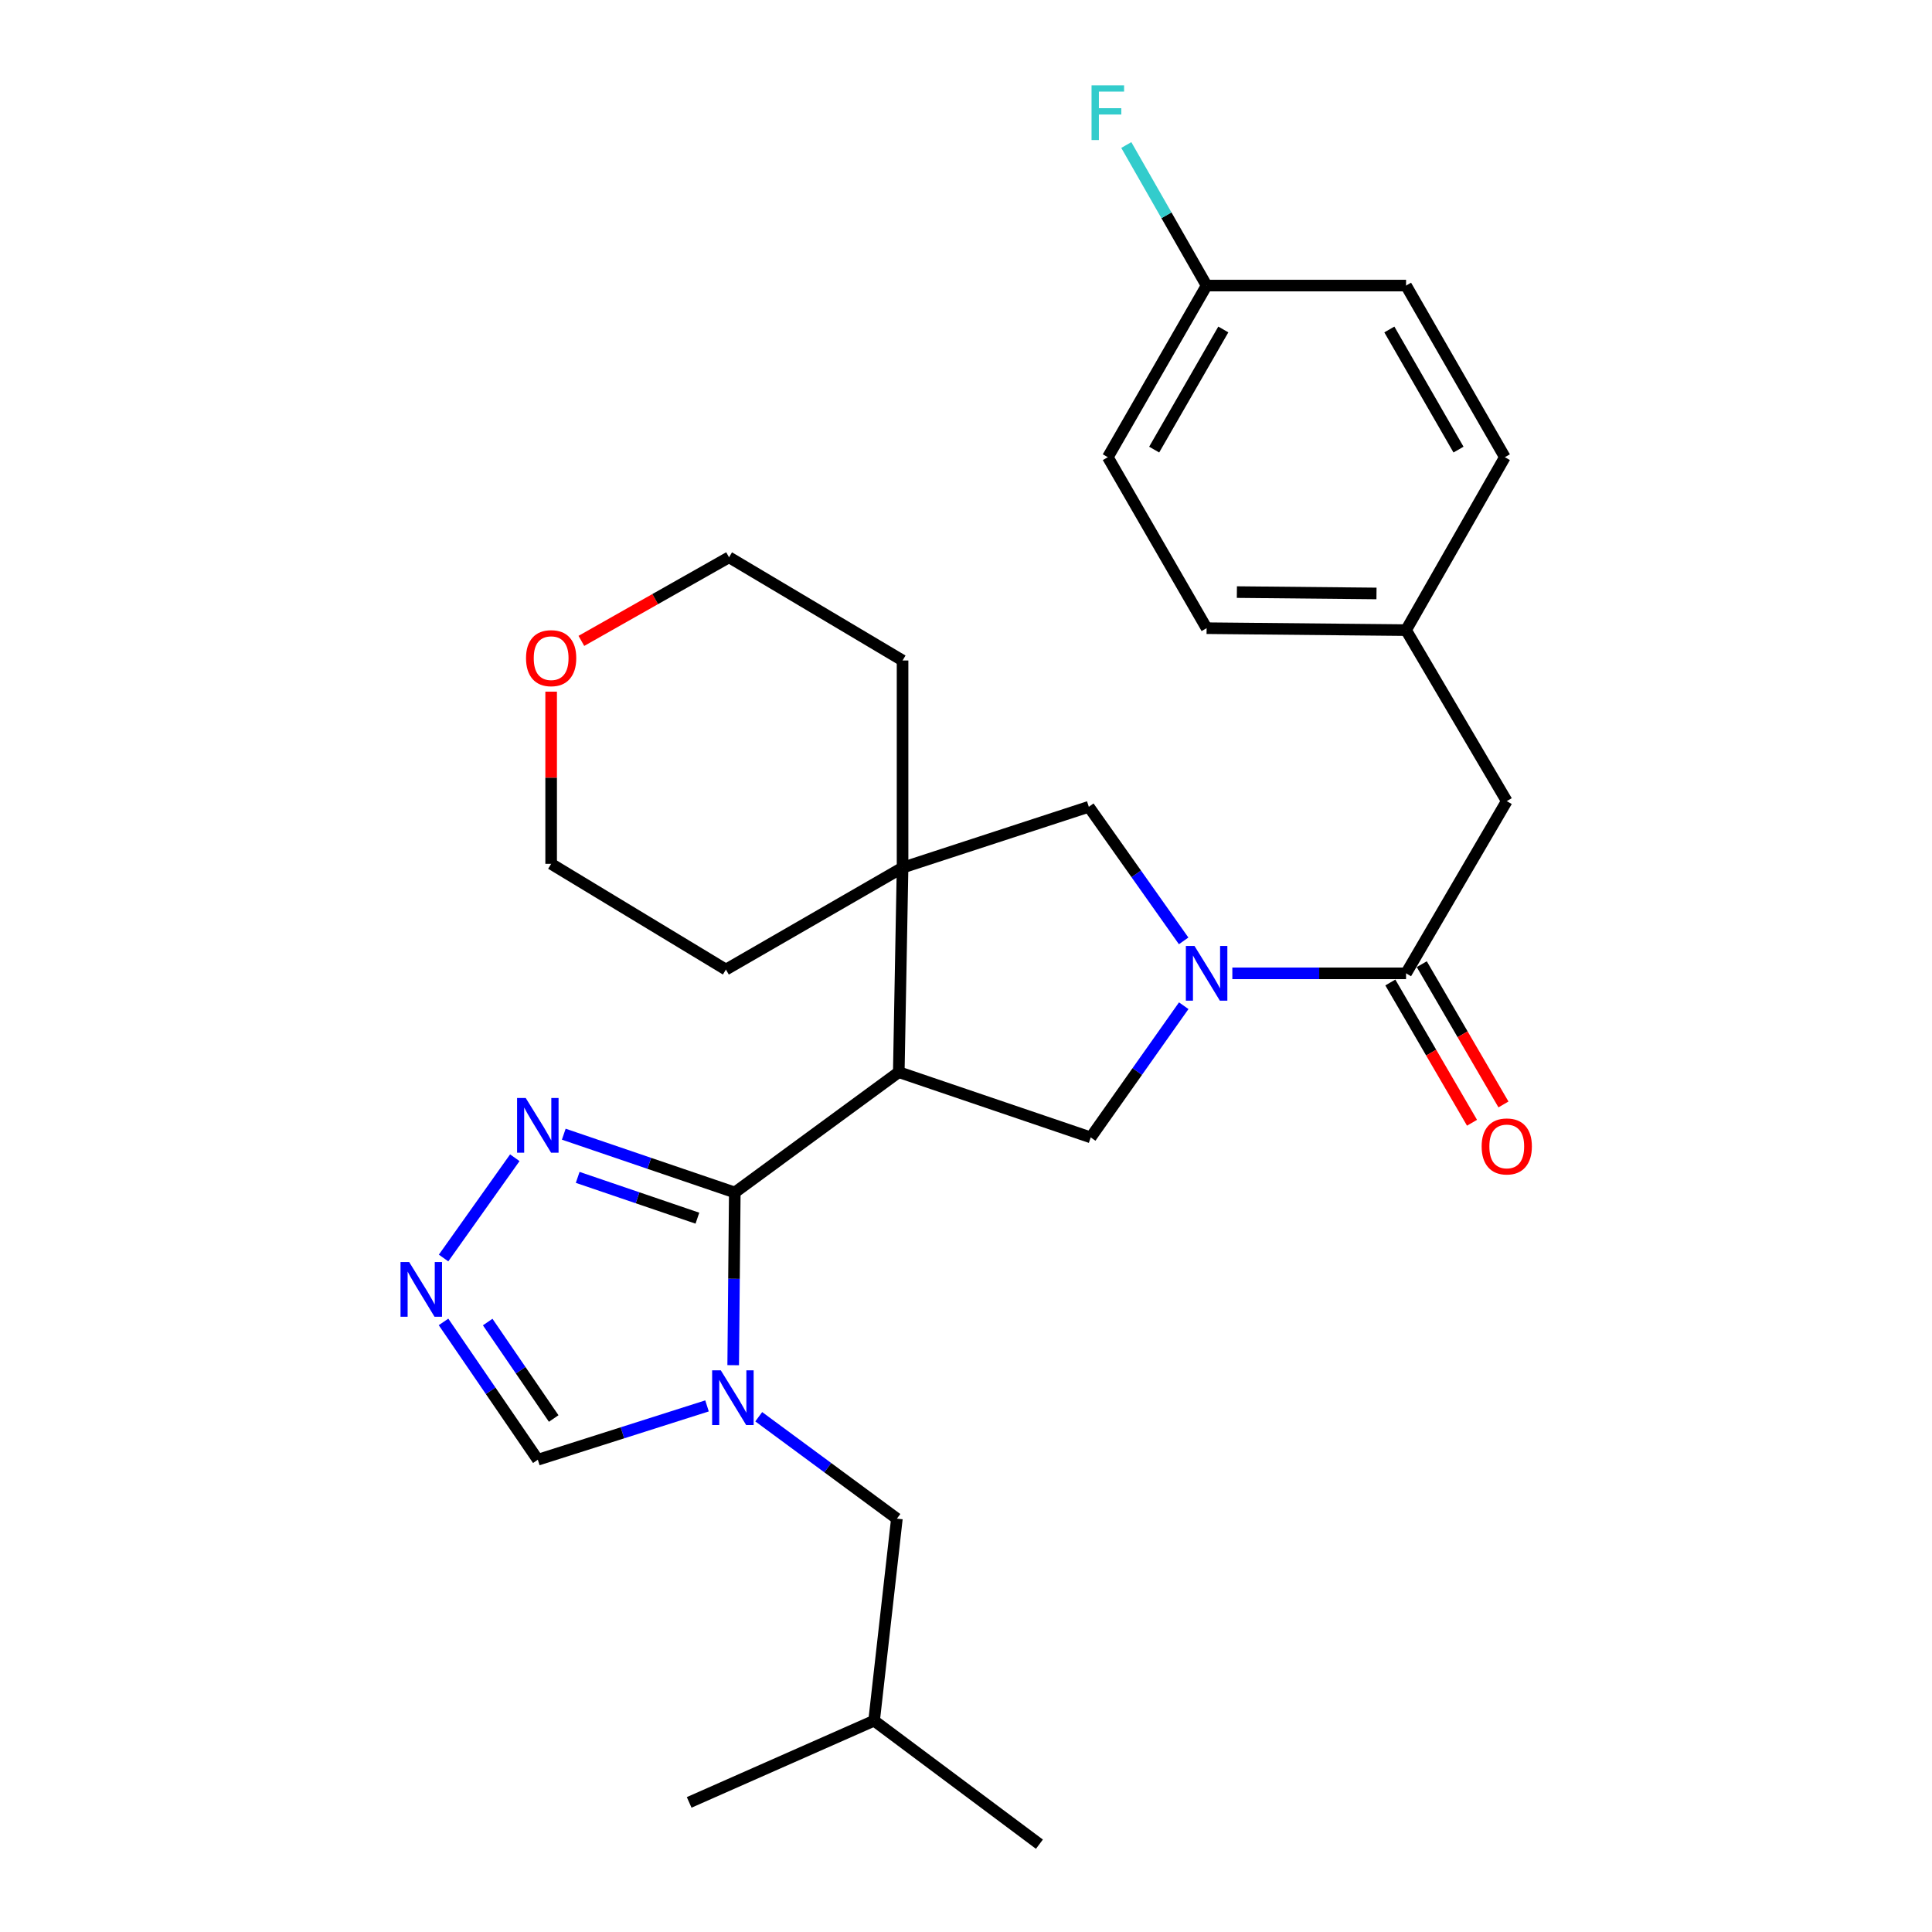 <?xml version='1.0' encoding='iso-8859-1'?>
<svg version='1.1' baseProfile='full'
              xmlns='http://www.w3.org/2000/svg'
                      xmlns:rdkit='http://www.rdkit.org/xml'
                      xmlns:xlink='http://www.w3.org/1999/xlink'
                  xml:space='preserve'
width='1000px' height='1000px' viewBox='0 0 1000 1000'>
<!-- END OF HEADER -->
<rect style='opacity:1.0;fill:#FFFFFF;stroke:none' width='1000' height='1000' x='0' y='0'> </rect>
<path class='bond-0' d='M 380.325,617.225 L 465.21,554.941' style='fill:none;fill-rule:evenodd;stroke:#000000;stroke-width:6px;stroke-linecap:butt;stroke-linejoin:miter;stroke-opacity:1' />
<path class='bond-1' d='M 380.325,617.225 L 379.911,661.922' style='fill:none;fill-rule:evenodd;stroke:#000000;stroke-width:6px;stroke-linecap:butt;stroke-linejoin:miter;stroke-opacity:1' />
<path class='bond-1' d='M 379.911,661.922 L 379.497,706.618' style='fill:none;fill-rule:evenodd;stroke:#0000FF;stroke-width:6px;stroke-linecap:butt;stroke-linejoin:miter;stroke-opacity:1' />
<path class='bond-5' d='M 380.325,617.225 L 336.067,602.141' style='fill:none;fill-rule:evenodd;stroke:#000000;stroke-width:6px;stroke-linecap:butt;stroke-linejoin:miter;stroke-opacity:1' />
<path class='bond-5' d='M 336.067,602.141 L 291.808,587.057' style='fill:none;fill-rule:evenodd;stroke:#0000FF;stroke-width:6px;stroke-linecap:butt;stroke-linejoin:miter;stroke-opacity:1' />
<path class='bond-5' d='M 360.972,630.526 L 329.991,619.967' style='fill:none;fill-rule:evenodd;stroke:#000000;stroke-width:6px;stroke-linecap:butt;stroke-linejoin:miter;stroke-opacity:1' />
<path class='bond-5' d='M 329.991,619.967 L 299.01,609.408' style='fill:none;fill-rule:evenodd;stroke:#0000FF;stroke-width:6px;stroke-linecap:butt;stroke-linejoin:miter;stroke-opacity:1' />
<path class='bond-3' d='M 465.21,554.941 L 467.166,449.078' style='fill:none;fill-rule:evenodd;stroke:#000000;stroke-width:6px;stroke-linecap:butt;stroke-linejoin:miter;stroke-opacity:1' />
<path class='bond-4' d='M 465.21,554.941 L 564.554,588.714' style='fill:none;fill-rule:evenodd;stroke:#000000;stroke-width:6px;stroke-linecap:butt;stroke-linejoin:miter;stroke-opacity:1' />
<path class='bond-9' d='M 365.953,727.693 L 322.164,741.623' style='fill:none;fill-rule:evenodd;stroke:#0000FF;stroke-width:6px;stroke-linecap:butt;stroke-linejoin:miter;stroke-opacity:1' />
<path class='bond-9' d='M 322.164,741.623 L 278.376,755.554' style='fill:none;fill-rule:evenodd;stroke:#000000;stroke-width:6px;stroke-linecap:butt;stroke-linejoin:miter;stroke-opacity:1' />
<path class='bond-10' d='M 392.719,733.301 L 428.472,759.677' style='fill:none;fill-rule:evenodd;stroke:#0000FF;stroke-width:6px;stroke-linecap:butt;stroke-linejoin:miter;stroke-opacity:1' />
<path class='bond-10' d='M 428.472,759.677 L 464.226,786.053' style='fill:none;fill-rule:evenodd;stroke:#000000;stroke-width:6px;stroke-linecap:butt;stroke-linejoin:miter;stroke-opacity:1' />
<path class='bond-2' d='M 612.698,520.558 L 588.626,554.636' style='fill:none;fill-rule:evenodd;stroke:#0000FF;stroke-width:6px;stroke-linecap:butt;stroke-linejoin:miter;stroke-opacity:1' />
<path class='bond-2' d='M 588.626,554.636 L 564.554,588.714' style='fill:none;fill-rule:evenodd;stroke:#000000;stroke-width:6px;stroke-linecap:butt;stroke-linejoin:miter;stroke-opacity:1' />
<path class='bond-6' d='M 637.858,503.798 L 682.815,503.798' style='fill:none;fill-rule:evenodd;stroke:#0000FF;stroke-width:6px;stroke-linecap:butt;stroke-linejoin:miter;stroke-opacity:1' />
<path class='bond-6' d='M 682.815,503.798 L 727.773,503.798' style='fill:none;fill-rule:evenodd;stroke:#000000;stroke-width:6px;stroke-linecap:butt;stroke-linejoin:miter;stroke-opacity:1' />
<path class='bond-29' d='M 612.655,486.999 L 588.113,452.297' style='fill:none;fill-rule:evenodd;stroke:#0000FF;stroke-width:6px;stroke-linecap:butt;stroke-linejoin:miter;stroke-opacity:1' />
<path class='bond-29' d='M 588.113,452.297 L 563.57,417.596' style='fill:none;fill-rule:evenodd;stroke:#000000;stroke-width:6px;stroke-linecap:butt;stroke-linejoin:miter;stroke-opacity:1' />
<path class='bond-8' d='M 467.166,449.078 L 563.57,417.596' style='fill:none;fill-rule:evenodd;stroke:#000000;stroke-width:6px;stroke-linecap:butt;stroke-linejoin:miter;stroke-opacity:1' />
<path class='bond-17' d='M 467.166,449.078 L 375.732,501.842' style='fill:none;fill-rule:evenodd;stroke:#000000;stroke-width:6px;stroke-linecap:butt;stroke-linejoin:miter;stroke-opacity:1' />
<path class='bond-18' d='M 467.166,449.078 L 467.166,341.866' style='fill:none;fill-rule:evenodd;stroke:#000000;stroke-width:6px;stroke-linecap:butt;stroke-linejoin:miter;stroke-opacity:1' />
<path class='bond-7' d='M 266.466,599.243 L 229.592,651.144' style='fill:none;fill-rule:evenodd;stroke:#0000FF;stroke-width:6px;stroke-linecap:butt;stroke-linejoin:miter;stroke-opacity:1' />
<path class='bond-11' d='M 727.773,503.798 L 779.899,414.656' style='fill:none;fill-rule:evenodd;stroke:#000000;stroke-width:6px;stroke-linecap:butt;stroke-linejoin:miter;stroke-opacity:1' />
<path class='bond-12' d='M 719.636,508.537 L 740.775,544.837' style='fill:none;fill-rule:evenodd;stroke:#000000;stroke-width:6px;stroke-linecap:butt;stroke-linejoin:miter;stroke-opacity:1' />
<path class='bond-12' d='M 740.775,544.837 L 761.914,581.137' style='fill:none;fill-rule:evenodd;stroke:#FF0000;stroke-width:6px;stroke-linecap:butt;stroke-linejoin:miter;stroke-opacity:1' />
<path class='bond-12' d='M 735.91,499.06 L 757.049,535.36' style='fill:none;fill-rule:evenodd;stroke:#000000;stroke-width:6px;stroke-linecap:butt;stroke-linejoin:miter;stroke-opacity:1' />
<path class='bond-12' d='M 757.049,535.36 L 778.189,571.659' style='fill:none;fill-rule:evenodd;stroke:#FF0000;stroke-width:6px;stroke-linecap:butt;stroke-linejoin:miter;stroke-opacity:1' />
<path class='bond-28' d='M 229.565,684.225 L 253.97,719.889' style='fill:none;fill-rule:evenodd;stroke:#0000FF;stroke-width:6px;stroke-linecap:butt;stroke-linejoin:miter;stroke-opacity:1' />
<path class='bond-28' d='M 253.97,719.889 L 278.376,755.554' style='fill:none;fill-rule:evenodd;stroke:#000000;stroke-width:6px;stroke-linecap:butt;stroke-linejoin:miter;stroke-opacity:1' />
<path class='bond-28' d='M 252.429,684.289 L 269.512,709.254' style='fill:none;fill-rule:evenodd;stroke:#0000FF;stroke-width:6px;stroke-linecap:butt;stroke-linejoin:miter;stroke-opacity:1' />
<path class='bond-28' d='M 269.512,709.254 L 286.596,734.219' style='fill:none;fill-rule:evenodd;stroke:#000000;stroke-width:6px;stroke-linecap:butt;stroke-linejoin:miter;stroke-opacity:1' />
<path class='bond-23' d='M 464.226,786.053 L 452.434,890.628' style='fill:none;fill-rule:evenodd;stroke:#000000;stroke-width:6px;stroke-linecap:butt;stroke-linejoin:miter;stroke-opacity:1' />
<path class='bond-14' d='M 779.899,414.656 L 727.773,326.151' style='fill:none;fill-rule:evenodd;stroke:#000000;stroke-width:6px;stroke-linecap:butt;stroke-linejoin:miter;stroke-opacity:1' />
<path class='bond-13' d='M 300.916,331.723 L 339.135,310.088' style='fill:none;fill-rule:evenodd;stroke:#FF0000;stroke-width:6px;stroke-linecap:butt;stroke-linejoin:miter;stroke-opacity:1' />
<path class='bond-13' d='M 339.135,310.088 L 377.354,288.454' style='fill:none;fill-rule:evenodd;stroke:#000000;stroke-width:6px;stroke-linecap:butt;stroke-linejoin:miter;stroke-opacity:1' />
<path class='bond-30' d='M 285.271,358.003 L 285.271,402.562' style='fill:none;fill-rule:evenodd;stroke:#FF0000;stroke-width:6px;stroke-linecap:butt;stroke-linejoin:miter;stroke-opacity:1' />
<path class='bond-30' d='M 285.271,402.562 L 285.271,447.122' style='fill:none;fill-rule:evenodd;stroke:#000000;stroke-width:6px;stroke-linecap:butt;stroke-linejoin:miter;stroke-opacity:1' />
<path class='bond-19' d='M 727.773,326.151 L 778.915,236.642' style='fill:none;fill-rule:evenodd;stroke:#000000;stroke-width:6px;stroke-linecap:butt;stroke-linejoin:miter;stroke-opacity:1' />
<path class='bond-20' d='M 727.773,326.151 L 624.537,325.147' style='fill:none;fill-rule:evenodd;stroke:#000000;stroke-width:6px;stroke-linecap:butt;stroke-linejoin:miter;stroke-opacity:1' />
<path class='bond-20' d='M 712.471,307.168 L 640.205,306.465' style='fill:none;fill-rule:evenodd;stroke:#000000;stroke-width:6px;stroke-linecap:butt;stroke-linejoin:miter;stroke-opacity:1' />
<path class='bond-15' d='M 624.537,147.813 L 573.405,236.642' style='fill:none;fill-rule:evenodd;stroke:#000000;stroke-width:6px;stroke-linecap:butt;stroke-linejoin:miter;stroke-opacity:1' />
<path class='bond-15' d='M 633.189,170.533 L 597.397,232.713' style='fill:none;fill-rule:evenodd;stroke:#000000;stroke-width:6px;stroke-linecap:butt;stroke-linejoin:miter;stroke-opacity:1' />
<path class='bond-16' d='M 624.537,147.813 L 603.752,111.437' style='fill:none;fill-rule:evenodd;stroke:#000000;stroke-width:6px;stroke-linecap:butt;stroke-linejoin:miter;stroke-opacity:1' />
<path class='bond-16' d='M 603.752,111.437 L 582.968,75.061' style='fill:none;fill-rule:evenodd;stroke:#33CCCC;stroke-width:6px;stroke-linecap:butt;stroke-linejoin:miter;stroke-opacity:1' />
<path class='bond-31' d='M 624.537,147.813 L 727.773,147.813' style='fill:none;fill-rule:evenodd;stroke:#000000;stroke-width:6px;stroke-linecap:butt;stroke-linejoin:miter;stroke-opacity:1' />
<path class='bond-24' d='M 375.732,501.842 L 285.271,447.122' style='fill:none;fill-rule:evenodd;stroke:#000000;stroke-width:6px;stroke-linecap:butt;stroke-linejoin:miter;stroke-opacity:1' />
<path class='bond-25' d='M 467.166,341.866 L 377.354,288.454' style='fill:none;fill-rule:evenodd;stroke:#000000;stroke-width:6px;stroke-linecap:butt;stroke-linejoin:miter;stroke-opacity:1' />
<path class='bond-21' d='M 778.915,236.642 L 727.773,147.813' style='fill:none;fill-rule:evenodd;stroke:#000000;stroke-width:6px;stroke-linecap:butt;stroke-linejoin:miter;stroke-opacity:1' />
<path class='bond-21' d='M 754.922,232.714 L 719.123,170.534' style='fill:none;fill-rule:evenodd;stroke:#000000;stroke-width:6px;stroke-linecap:butt;stroke-linejoin:miter;stroke-opacity:1' />
<path class='bond-22' d='M 624.537,325.147 L 573.405,236.642' style='fill:none;fill-rule:evenodd;stroke:#000000;stroke-width:6px;stroke-linecap:butt;stroke-linejoin:miter;stroke-opacity:1' />
<path class='bond-26' d='M 452.434,890.628 L 356.711,932.919' style='fill:none;fill-rule:evenodd;stroke:#000000;stroke-width:6px;stroke-linecap:butt;stroke-linejoin:miter;stroke-opacity:1' />
<path class='bond-27' d='M 452.434,890.628 L 537.999,954.545' style='fill:none;fill-rule:evenodd;stroke:#000000;stroke-width:6px;stroke-linecap:butt;stroke-linejoin:miter;stroke-opacity:1' />
<path  class='atom-2' d='M 373.082 709.273
L 382.362 724.273
Q 383.282 725.753, 384.762 728.433
Q 386.242 731.113, 386.322 731.273
L 386.322 709.273
L 390.082 709.273
L 390.082 737.593
L 386.202 737.593
L 376.242 721.193
Q 375.082 719.273, 373.842 717.073
Q 372.642 714.873, 372.282 714.193
L 372.282 737.593
L 368.602 737.593
L 368.602 709.273
L 373.082 709.273
' fill='#0000FF'/>
<path  class='atom-3' d='M 618.277 489.638
L 627.557 504.638
Q 628.477 506.118, 629.957 508.798
Q 631.437 511.478, 631.517 511.638
L 631.517 489.638
L 635.277 489.638
L 635.277 517.958
L 631.397 517.958
L 621.437 501.558
Q 620.277 499.638, 619.037 497.438
Q 617.837 495.238, 617.477 494.558
L 617.477 517.958
L 613.797 517.958
L 613.797 489.638
L 618.277 489.638
' fill='#0000FF'/>
<path  class='atom-6' d='M 272.116 568.319
L 281.396 583.319
Q 282.316 584.799, 283.796 587.479
Q 285.276 590.159, 285.356 590.319
L 285.356 568.319
L 289.116 568.319
L 289.116 596.639
L 285.236 596.639
L 275.276 580.239
Q 274.116 578.319, 272.876 576.119
Q 271.676 573.919, 271.316 573.239
L 271.316 596.639
L 267.636 596.639
L 267.636 568.319
L 272.116 568.319
' fill='#0000FF'/>
<path  class='atom-8' d='M 211.787 653.234
L 221.067 668.234
Q 221.987 669.714, 223.467 672.394
Q 224.947 675.074, 225.027 675.234
L 225.027 653.234
L 228.787 653.234
L 228.787 681.554
L 224.907 681.554
L 214.947 665.154
Q 213.787 663.234, 212.547 661.034
Q 211.347 658.834, 210.987 658.154
L 210.987 681.554
L 207.307 681.554
L 207.307 653.234
L 211.787 653.234
' fill='#0000FF'/>
<path  class='atom-13' d='M 766.899 593.388
Q 766.899 586.588, 770.259 582.788
Q 773.619 578.988, 779.899 578.988
Q 786.179 578.988, 789.539 582.788
Q 792.899 586.588, 792.899 593.388
Q 792.899 600.268, 789.499 604.188
Q 786.099 608.068, 779.899 608.068
Q 773.659 608.068, 770.259 604.188
Q 766.899 600.308, 766.899 593.388
M 779.899 604.868
Q 784.219 604.868, 786.539 601.988
Q 788.899 599.068, 788.899 593.388
Q 788.899 587.828, 786.539 585.028
Q 784.219 582.188, 779.899 582.188
Q 775.579 582.188, 773.219 584.988
Q 770.899 587.788, 770.899 593.388
Q 770.899 599.108, 773.219 601.988
Q 775.579 604.868, 779.899 604.868
' fill='#FF0000'/>
<path  class='atom-14' d='M 272.271 340.659
Q 272.271 333.859, 275.631 330.059
Q 278.991 326.259, 285.271 326.259
Q 291.551 326.259, 294.911 330.059
Q 298.271 333.859, 298.271 340.659
Q 298.271 347.539, 294.871 351.459
Q 291.471 355.339, 285.271 355.339
Q 279.031 355.339, 275.631 351.459
Q 272.271 347.579, 272.271 340.659
M 285.271 352.139
Q 289.591 352.139, 291.911 349.259
Q 294.271 346.339, 294.271 340.659
Q 294.271 335.099, 291.911 332.299
Q 289.591 329.459, 285.271 329.459
Q 280.951 329.459, 278.591 332.259
Q 276.271 335.059, 276.271 340.659
Q 276.271 346.379, 278.591 349.259
Q 280.951 352.139, 285.271 352.139
' fill='#FF0000'/>
<path  class='atom-17' d='M 564.985 44.165
L 581.825 44.165
L 581.825 47.405
L 568.785 47.405
L 568.785 56.005
L 580.385 56.005
L 580.385 59.285
L 568.785 59.285
L 568.785 72.485
L 564.985 72.485
L 564.985 44.165
' fill='#33CCCC'/>
</svg>
